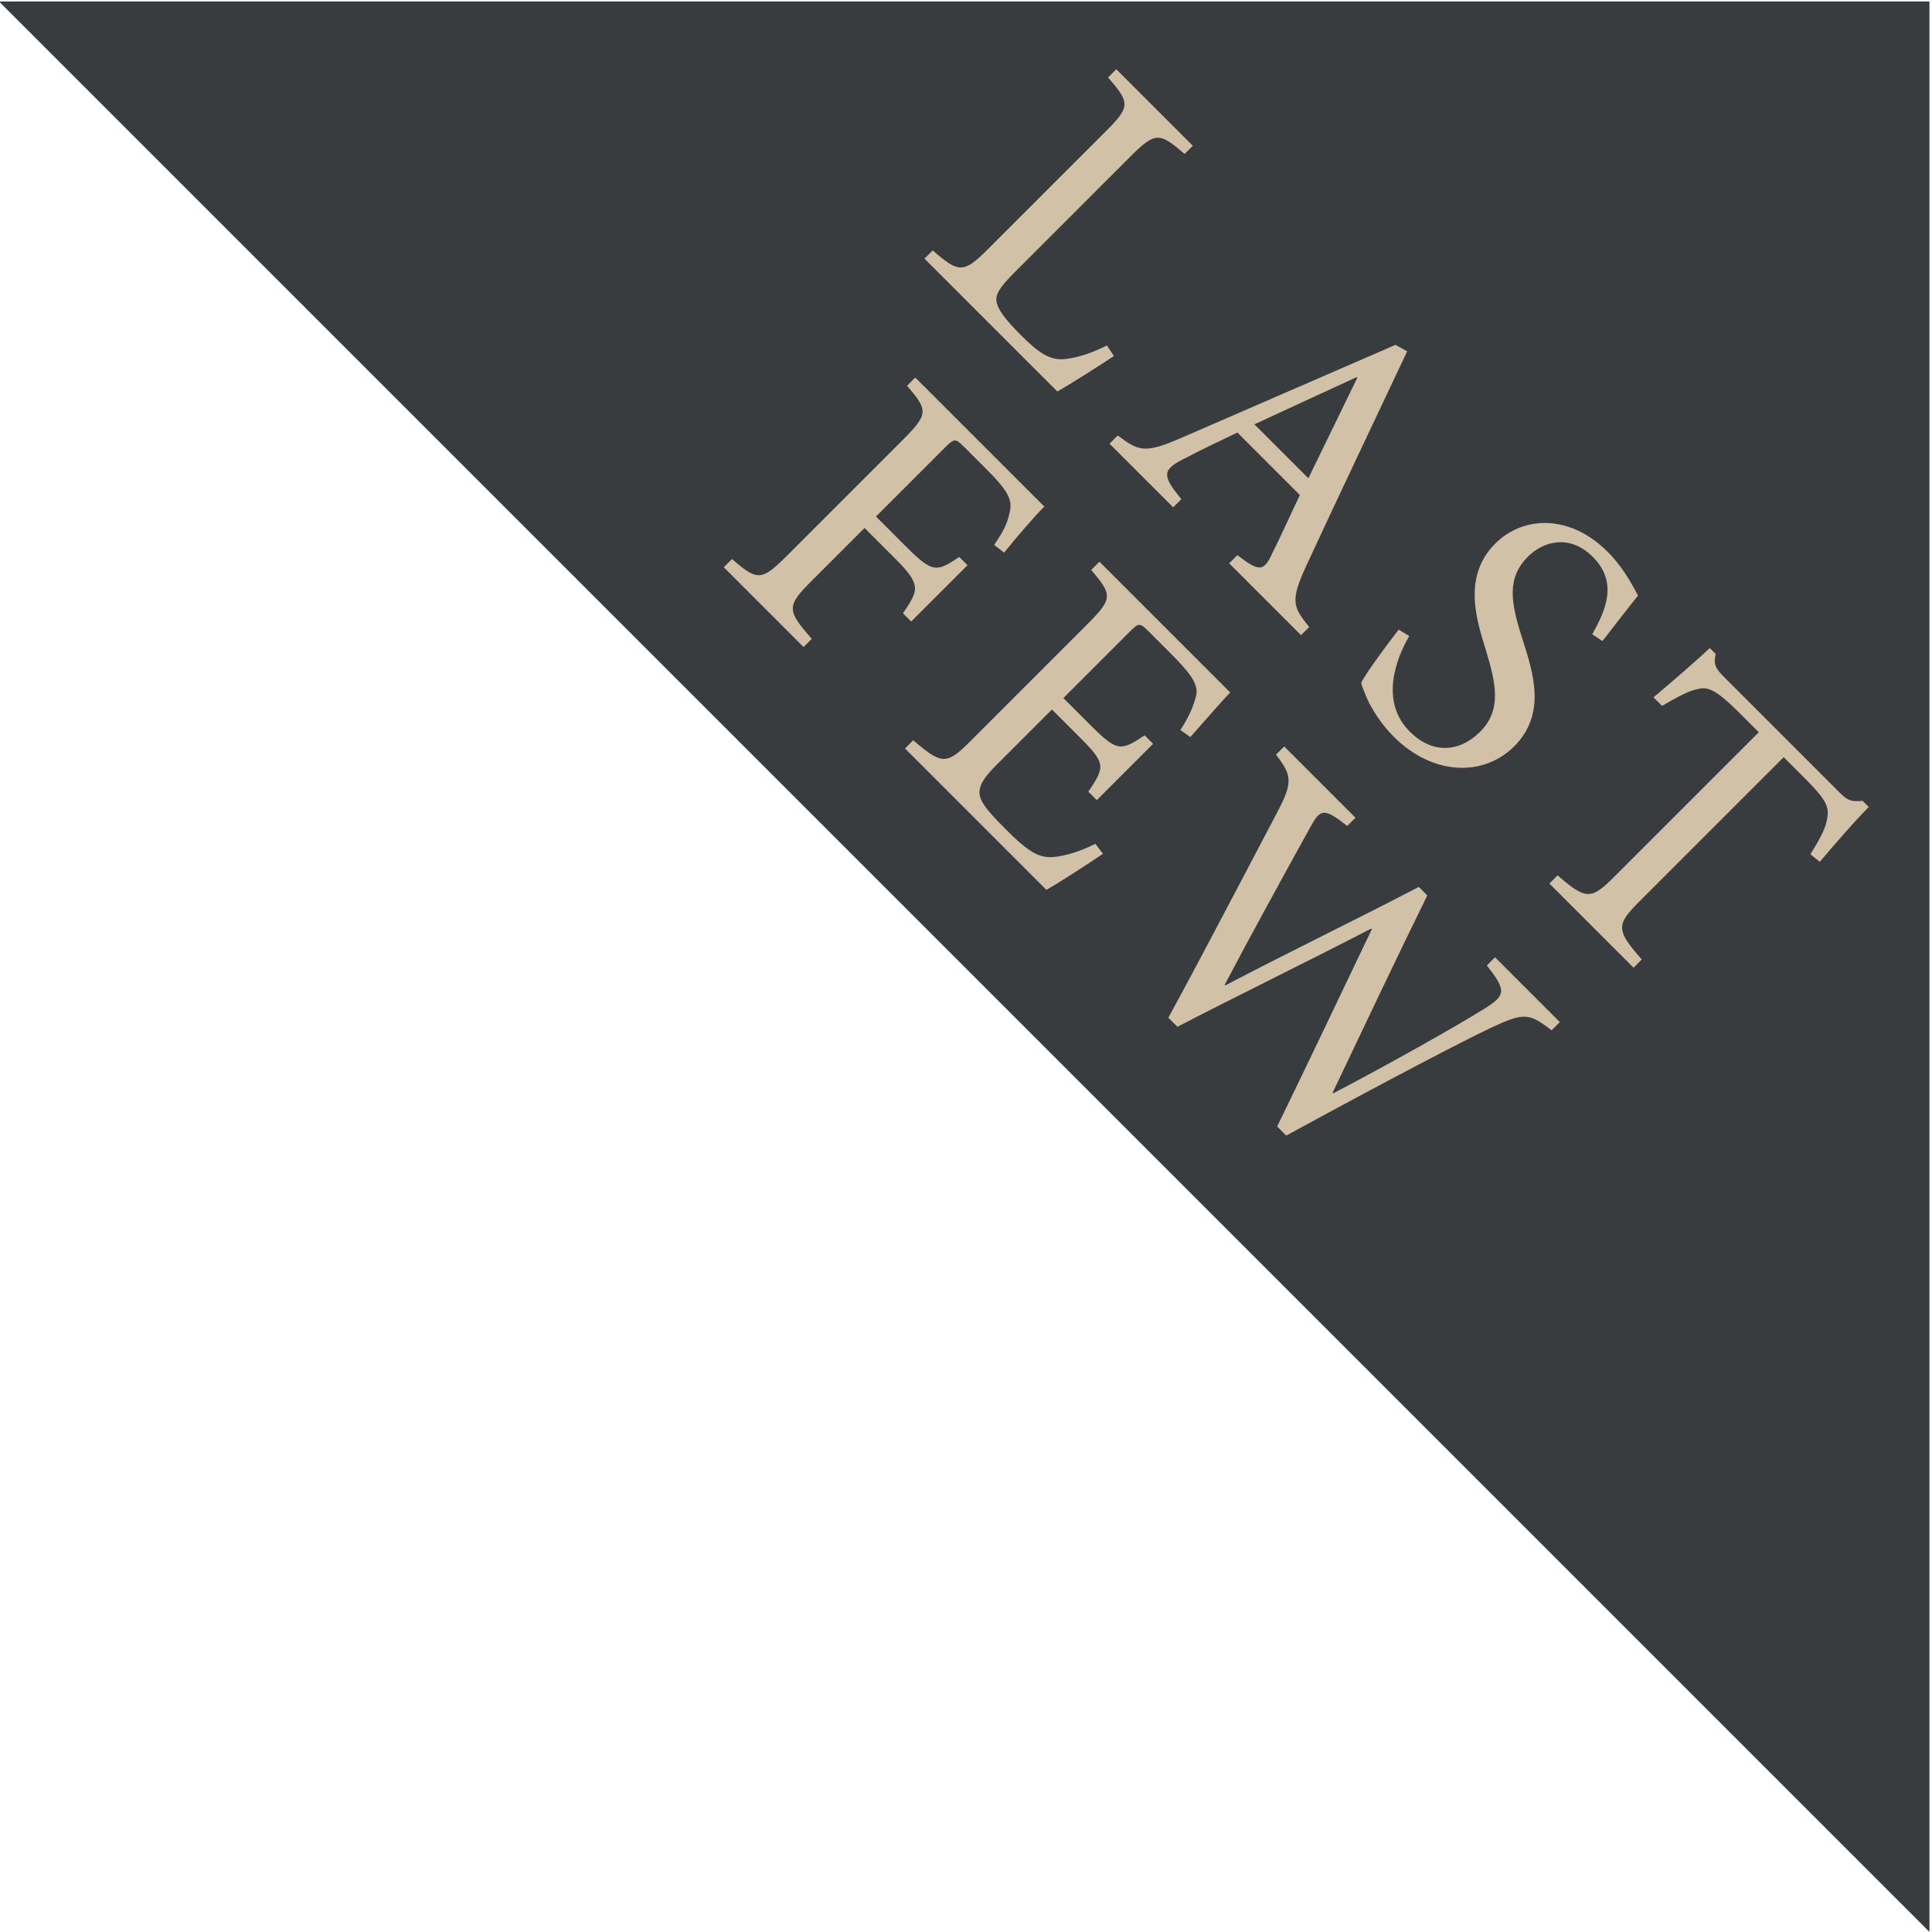 <?xml version="1.0" encoding="UTF-8" standalone="no"?>
<!DOCTYPE svg PUBLIC "-//W3C//DTD SVG 1.1//EN" "http://www.w3.org/Graphics/SVG/1.1/DTD/svg11.dtd">
<svg width="100%" height="100%" viewBox="0 0 354 354" version="1.1" xmlns="http://www.w3.org/2000/svg" xmlns:xlink="http://www.w3.org/1999/xlink" xml:space="preserve" xmlns:serif="http://www.serif.com/" style="fill-rule:evenodd;clip-rule:evenodd;stroke-linejoin:round;stroke-miterlimit:2;">
    <g transform="matrix(1,0,0,1,-421.447,0)">
        <g transform="matrix(0.859,0.859,-0.859,0.859,812.605,-588.247)">
            <path d="M526.549,570.347L114.772,570.347L320.661,364.459L526.549,570.347Z" style="fill:rgb(56,60,63);"/>
        </g>
        <g transform="matrix(0.707,0.707,-0.707,0.707,570.349,-267.909)">
            <g transform="matrix(76,0,0,76,234.742,208.492)">
                <path d="M0.495,-0.163C0.48,-0.117 0.461,-0.085 0.444,-0.065C0.421,-0.039 0.387,-0.034 0.332,-0.034C0.29,-0.034 0.256,-0.036 0.236,-0.047C0.218,-0.057 0.213,-0.077 0.213,-0.131L0.213,-0.526C0.213,-0.611 0.222,-0.616 0.301,-0.622L0.301,-0.65L0.04,-0.65L0.04,-0.622C0.121,-0.616 0.128,-0.611 0.128,-0.526L0.128,-0.126C0.128,-0.041 0.12,-0.034 0.036,-0.028L0.036,-0L0.489,-0C0.498,-0.031 0.519,-0.126 0.525,-0.157L0.495,-0.163Z" style="fill:rgb(209,193,167);fill-rule:nonzero;"/>
            </g>
            <g transform="matrix(76,0,0,76,283.914,208.492)">
                <path d="M0.673,-0L0.673,-0.028C0.608,-0.034 0.595,-0.043 0.563,-0.129C0.499,-0.303 0.432,-0.493 0.37,-0.665L0.339,-0.656L0.132,-0.131C0.097,-0.043 0.083,-0.037 0.02,-0.028L0.02,-0L0.237,-0L0.237,-0.028C0.162,-0.035 0.153,-0.045 0.175,-0.108C0.188,-0.15 0.203,-0.192 0.219,-0.237L0.432,-0.237C0.454,-0.176 0.474,-0.122 0.487,-0.083C0.5,-0.044 0.491,-0.036 0.428,-0.028L0.428,-0L0.673,-0ZM0.418,-0.28L0.234,-0.28C0.264,-0.362 0.296,-0.449 0.328,-0.535L0.33,-0.535L0.418,-0.28Z" style="fill:rgb(209,193,167);fill-rule:nonzero;"/>
            </g>
            <g transform="matrix(76,0,0,76,343.802,208.492)">
                <path d="M0.409,-0.504C0.401,-0.567 0.396,-0.606 0.392,-0.642C0.354,-0.654 0.312,-0.665 0.266,-0.665C0.137,-0.665 0.06,-0.583 0.06,-0.487C0.06,-0.374 0.161,-0.324 0.225,-0.29C0.3,-0.25 0.355,-0.215 0.355,-0.141C0.355,-0.068 0.31,-0.021 0.235,-0.021C0.132,-0.021 0.087,-0.122 0.071,-0.183L0.042,-0.176C0.048,-0.128 0.061,-0.042 0.069,-0.021C0.078,-0.016 0.093,-0.009 0.118,-0C0.143,0.007 0.175,0.015 0.216,0.015C0.349,0.015 0.438,-0.069 0.438,-0.174C0.438,-0.286 0.343,-0.333 0.265,-0.373C0.186,-0.414 0.138,-0.448 0.138,-0.521C0.138,-0.575 0.172,-0.631 0.249,-0.631C0.336,-0.631 0.362,-0.562 0.38,-0.498L0.409,-0.504Z" style="fill:rgb(209,193,167);fill-rule:nonzero;"/>
            </g>
            <g transform="matrix(76,0,0,76,386.666,208.492)">
                <path d="M0.592,-0.498C0.587,-0.556 0.582,-0.629 0.582,-0.675L0.561,-0.675C0.545,-0.656 0.537,-0.65 0.51,-0.65L0.115,-0.65C0.087,-0.65 0.074,-0.652 0.06,-0.675L0.04,-0.675C0.038,-0.62 0.033,-0.555 0.028,-0.495L0.057,-0.495C0.069,-0.539 0.077,-0.567 0.089,-0.584C0.102,-0.607 0.122,-0.615 0.205,-0.615L0.267,-0.615L0.267,-0.123C0.267,-0.044 0.259,-0.034 0.168,-0.028L0.168,-0L0.455,-0L0.455,-0.028C0.36,-0.034 0.352,-0.044 0.352,-0.123L0.352,-0.615L0.423,-0.615C0.498,-0.615 0.515,-0.608 0.531,-0.584C0.543,-0.568 0.552,-0.543 0.563,-0.495L0.592,-0.498Z" style="fill:rgb(209,193,167);fill-rule:nonzero;"/>
            </g>
            <g transform="matrix(76,0,0,76,248.422,274.492)">
                <path d="M0.493,-0.503C0.488,-0.55 0.483,-0.614 0.483,-0.65L0.043,-0.65L0.043,-0.622C0.12,-0.616 0.128,-0.611 0.128,-0.524L0.128,-0.126C0.128,-0.04 0.12,-0.034 0.04,-0.028L0.04,-0L0.312,-0L0.312,-0.028C0.221,-0.034 0.213,-0.04 0.213,-0.126L0.213,-0.307L0.316,-0.307C0.407,-0.307 0.411,-0.295 0.424,-0.227L0.452,-0.227L0.452,-0.419L0.424,-0.419C0.411,-0.355 0.407,-0.346 0.316,-0.346L0.213,-0.346L0.213,-0.584C0.213,-0.613 0.216,-0.615 0.245,-0.615L0.321,-0.615C0.397,-0.615 0.419,-0.607 0.435,-0.579C0.449,-0.558 0.455,-0.539 0.463,-0.499L0.493,-0.503Z" style="fill:rgb(209,193,167);fill-rule:nonzero;"/>
            </g>
            <g transform="matrix(76,0,0,76,296.226,274.492)">
                <path d="M0.516,-0.162C0.503,-0.122 0.484,-0.088 0.467,-0.068C0.445,-0.042 0.417,-0.034 0.341,-0.034C0.291,-0.034 0.256,-0.035 0.237,-0.047C0.219,-0.06 0.213,-0.081 0.213,-0.128L0.213,-0.317L0.308,-0.317C0.395,-0.317 0.402,-0.311 0.415,-0.239L0.444,-0.239L0.444,-0.431L0.415,-0.431C0.402,-0.364 0.397,-0.356 0.307,-0.356L0.213,-0.356L0.213,-0.583C0.213,-0.613 0.215,-0.615 0.246,-0.615L0.322,-0.615C0.394,-0.615 0.421,-0.608 0.435,-0.587C0.448,-0.565 0.458,-0.543 0.467,-0.501L0.496,-0.506C0.493,-0.557 0.488,-0.625 0.488,-0.65L0.042,-0.65L0.042,-0.622C0.12,-0.615 0.128,-0.612 0.128,-0.522L0.128,-0.124C0.128,-0.043 0.12,-0.035 0.029,-0.028L0.029,-0L0.511,-0C0.52,-0.031 0.54,-0.125 0.546,-0.158L0.516,-0.162Z" style="fill:rgb(209,193,167);fill-rule:nonzero;"/>
            </g>
            <g transform="matrix(76,0,0,76,346.082,274.492)">
                <path d="M0.956,-0.65L0.735,-0.65L0.735,-0.622C0.814,-0.613 0.818,-0.602 0.804,-0.542C0.788,-0.471 0.733,-0.275 0.691,-0.142L0.689,-0.142C0.628,-0.314 0.57,-0.476 0.514,-0.64L0.485,-0.64C0.434,-0.477 0.376,-0.312 0.323,-0.142L0.321,-0.142C0.277,-0.284 0.238,-0.419 0.199,-0.554C0.184,-0.605 0.186,-0.613 0.259,-0.622L0.259,-0.65L0.016,-0.65L0.016,-0.622C0.077,-0.614 0.092,-0.606 0.117,-0.524C0.172,-0.346 0.228,-0.17 0.281,0.01L0.312,0.01C0.363,-0.151 0.419,-0.312 0.475,-0.488L0.477,-0.488C0.528,-0.343 0.597,-0.15 0.652,0.01L0.683,0.01C0.765,-0.269 0.825,-0.458 0.848,-0.522C0.878,-0.605 0.887,-0.613 0.956,-0.622L0.956,-0.65Z" style="fill:rgb(209,193,167);fill-rule:nonzero;"/>
            </g>
        </g>
    </g>
</svg>
